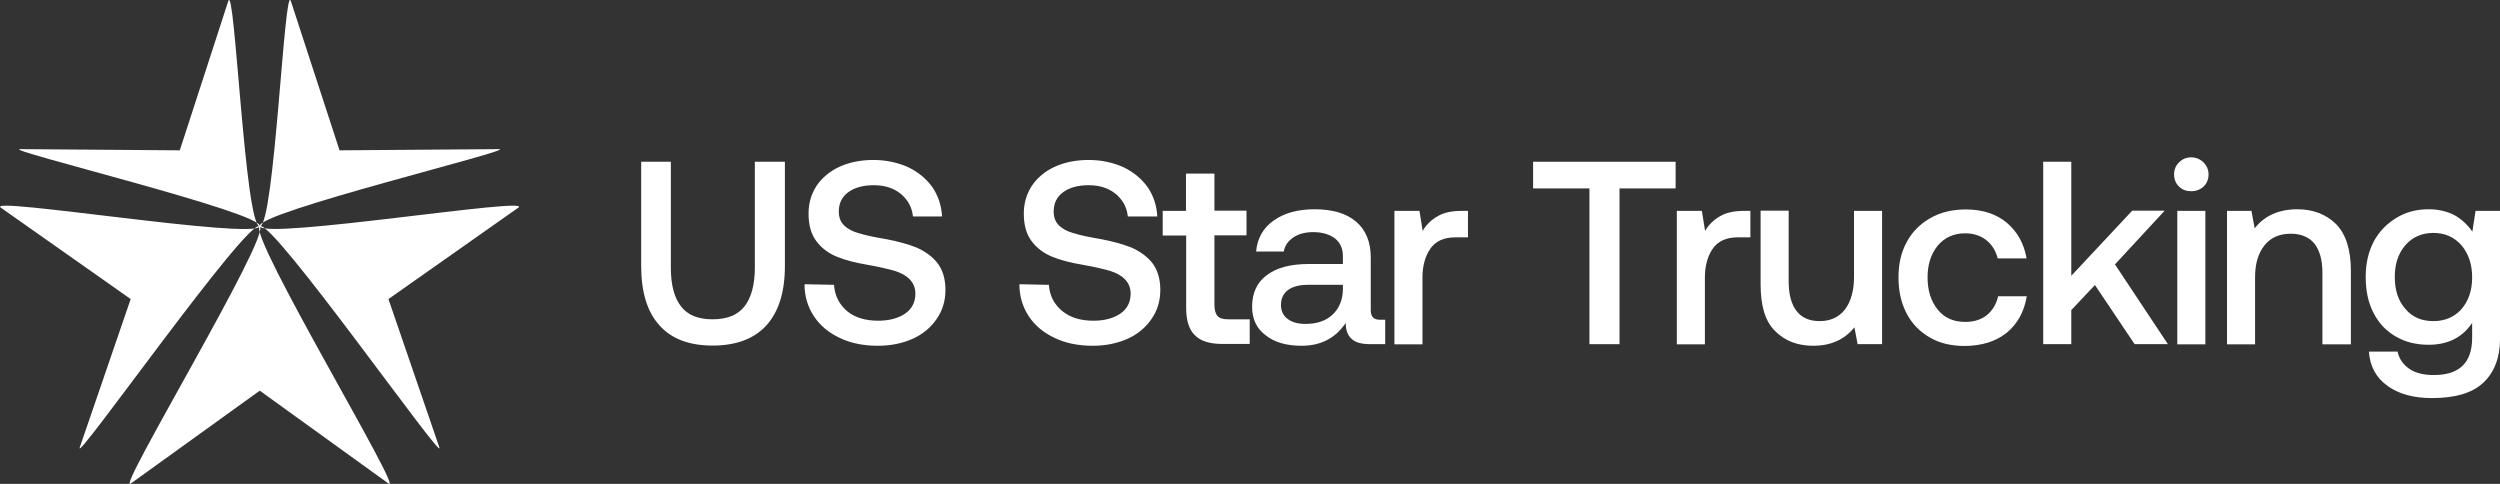 <svg width="248" height="48" viewBox="0 0 248 48" fill="none" xmlns="http://www.w3.org/2000/svg">
<rect x="0" y="0" width="248" height="48" fill="#333333" stroke="none"/>
<g clip-path="url(#clip0_1829_3631)">
<path d="M66.568 16.046H63.605V26.386C63.605 28.971 64.202 30.939 65.415 32.272C66.608 33.624 68.378 34.28 70.704 34.28C73.031 34.28 74.82 33.604 76.033 32.272C77.246 30.92 77.862 28.971 77.862 26.386V16.046H74.88V26.545C74.88 28.255 74.522 29.548 73.846 30.403C73.17 31.258 72.116 31.675 70.684 31.675C69.252 31.675 68.219 31.258 67.562 30.403C66.886 29.548 66.548 28.255 66.548 26.545V16.046H66.568Z" fill="white"/>
<path d="M82.733 28.255L79.81 28.196C79.81 29.389 80.128 30.443 80.745 31.377C81.361 32.312 82.216 33.008 83.31 33.525C84.403 34.042 85.636 34.3 87.088 34.3C88.38 34.3 89.513 34.062 90.547 33.604C91.561 33.147 92.357 32.471 92.933 31.616C93.51 30.781 93.788 29.826 93.788 28.753C93.788 27.659 93.51 26.764 92.993 26.088C92.456 25.412 91.76 24.935 90.925 24.557C90.07 24.219 89.056 23.941 87.903 23.722C86.73 23.523 85.855 23.344 85.238 23.145C84.622 22.986 84.105 22.728 83.747 22.37C83.389 22.032 83.21 21.574 83.21 20.978C83.21 20.143 83.528 19.526 84.145 19.069C84.761 18.612 85.616 18.373 86.67 18.373C87.764 18.373 88.639 18.651 89.354 19.228C90.05 19.805 90.468 20.54 90.567 21.475H93.451C93.391 20.381 93.073 19.427 92.496 18.572C91.9 17.737 91.104 17.081 90.09 16.584C89.056 16.126 87.923 15.868 86.63 15.868C85.358 15.868 84.244 16.106 83.27 16.544C82.296 17.001 81.54 17.637 81.003 18.433C80.466 19.268 80.208 20.163 80.208 21.197C80.208 22.33 80.466 23.245 80.983 23.921C81.5 24.617 82.196 25.134 83.031 25.472C83.866 25.81 84.861 26.068 86.054 26.267C87.187 26.466 88.102 26.685 88.738 26.863C89.354 27.062 89.871 27.321 90.229 27.699C90.587 28.057 90.806 28.534 90.806 29.13C90.806 29.985 90.448 30.661 89.772 31.119C89.096 31.576 88.201 31.815 87.108 31.815C85.835 31.815 84.801 31.497 84.025 30.86C83.25 30.184 82.812 29.349 82.733 28.255Z" fill="white"/>
<path d="M104.048 28.255L101.125 28.196C101.125 29.389 101.443 30.443 102.059 31.377C102.676 32.312 103.531 33.008 104.624 33.525C105.718 34.042 106.951 34.3 108.402 34.3C109.695 34.3 110.828 34.062 111.862 33.604C112.876 33.147 113.672 32.471 114.248 31.616C114.825 30.781 115.103 29.826 115.103 28.753C115.103 27.659 114.825 26.764 114.308 26.088C113.771 25.412 113.075 24.935 112.24 24.557C111.385 24.219 110.371 23.941 109.218 23.722C108.044 23.523 107.169 23.344 106.553 23.145C105.937 22.986 105.42 22.728 105.062 22.37C104.704 22.032 104.525 21.574 104.525 20.978C104.525 20.143 104.843 19.526 105.459 19.069C106.076 18.612 106.931 18.373 107.985 18.373C109.078 18.373 109.953 18.651 110.669 19.228C111.365 19.805 111.783 20.54 111.882 21.475H114.805C114.745 20.381 114.427 19.427 113.851 18.572C113.254 17.737 112.459 17.081 111.445 16.584C110.411 16.126 109.277 15.868 107.985 15.868C106.712 15.868 105.599 16.106 104.624 16.544C103.65 17.001 102.894 17.637 102.358 18.433C101.821 19.268 101.562 20.163 101.562 21.197C101.562 22.33 101.821 23.245 102.338 23.921C102.855 24.617 103.551 25.134 104.386 25.472C105.221 25.81 106.215 26.068 107.408 26.267C108.541 26.466 109.456 26.685 110.092 26.863C110.709 27.062 111.226 27.321 111.584 27.699C111.942 28.057 112.16 28.534 112.16 29.13C112.16 29.985 111.802 30.661 111.126 31.119C110.45 31.576 109.556 31.815 108.462 31.815C107.189 31.815 106.155 31.497 105.38 30.86C104.565 30.184 104.127 29.349 104.048 28.255Z" fill="white"/>
<path d="M117.667 23.364V30.542C117.667 31.775 117.946 32.69 118.523 33.246C119.099 33.843 120.014 34.121 121.286 34.121H123.971V31.675H121.843C121.326 31.675 120.988 31.576 120.789 31.357C120.59 31.158 120.471 30.761 120.471 30.244V23.344H123.653V20.898H120.471V17.22H117.648V20.918H115.341V23.364H117.667Z" fill="white"/>
<path d="M137.392 31.715H136.855C136.258 31.715 135.98 31.397 135.98 30.78V25.551C135.98 24 135.483 22.807 134.529 21.992C133.554 21.157 132.182 20.759 130.413 20.759C128.722 20.759 127.39 21.137 126.356 21.872C125.322 22.588 124.726 23.622 124.606 24.954H127.35C127.45 24.378 127.768 23.92 128.285 23.562C128.802 23.204 129.478 23.026 130.293 23.026C131.188 23.026 131.924 23.264 132.441 23.662C132.958 24.079 133.216 24.676 133.216 25.392V26.187H129.876C128.007 26.187 126.615 26.565 125.66 27.301C124.686 28.017 124.209 29.09 124.209 30.422C124.209 31.635 124.646 32.59 125.561 33.266C126.436 33.962 127.629 34.3 129.12 34.3C131.029 34.3 132.48 33.544 133.495 32.033C133.495 32.729 133.674 33.246 134.071 33.604C134.429 33.962 135.046 34.141 135.94 34.141H137.412V31.715H137.392ZM133.216 28.255V28.712C133.196 29.746 132.858 30.581 132.202 31.198C131.566 31.814 130.651 32.132 129.518 32.132C128.742 32.132 128.146 31.973 127.708 31.616C127.271 31.277 127.072 30.82 127.072 30.244C127.072 29.607 127.311 29.11 127.768 28.772C128.225 28.434 128.881 28.255 129.756 28.255H133.216Z" fill="white"/>
<path d="M145.643 20.918H145.027C143.993 20.918 143.197 21.097 142.601 21.455C141.984 21.813 141.487 22.29 141.129 22.906L140.811 20.918H138.326V34.161H141.109V27.52C141.109 26.386 141.368 25.432 141.885 24.676C142.402 23.921 143.237 23.543 144.39 23.543H145.623V20.918H145.643Z" fill="white"/>
<path d="M152.085 16.046V18.691H157.672V34.141H160.655V18.691H166.222V16.046H152.085Z" fill="white"/>
<path d="M173.658 20.918H173.042C172.008 20.918 171.212 21.097 170.616 21.455C169.999 21.813 169.502 22.29 169.144 22.906L168.826 20.918H166.341V34.161H169.125V27.52C169.125 26.386 169.383 25.432 169.9 24.676C170.417 23.921 171.252 23.543 172.405 23.543H173.638V20.918H173.658Z" fill="white"/>
<path d="M186.702 20.918H183.918V27.48C183.918 28.852 183.6 29.925 183.023 30.701C182.407 31.476 181.571 31.854 180.518 31.854C179.484 31.854 178.728 31.516 178.211 30.84C177.694 30.164 177.436 29.19 177.436 27.897V20.898H174.652V28.195C174.652 30.343 175.109 31.894 176.103 32.848C177.058 33.823 178.33 34.3 179.881 34.3C181.591 34.3 182.963 33.703 183.958 32.47L184.276 34.141H186.702V20.918Z" fill="white"/>
<path d="M199.069 33.008C200.123 32.133 200.799 30.939 201.057 29.389H198.214C198.035 30.164 197.677 30.78 197.1 31.258C196.524 31.715 195.808 31.934 194.953 31.934C193.819 31.934 192.905 31.556 192.229 30.721C191.553 29.886 191.214 28.832 191.214 27.52C191.214 26.227 191.553 25.193 192.229 24.358C192.905 23.563 193.799 23.145 194.953 23.145C195.788 23.145 196.484 23.384 197.04 23.821C197.617 24.278 197.975 24.875 198.174 25.631H201.037C200.779 24.139 200.103 22.966 199.069 22.091C198.015 21.216 196.663 20.779 195.012 20.779C193.66 20.779 192.507 21.057 191.493 21.634C190.479 22.21 189.703 22.986 189.166 23.98C188.59 25.014 188.331 26.167 188.331 27.52C188.331 28.872 188.59 30.045 189.127 31.079C189.664 32.113 190.439 32.908 191.453 33.485C192.427 34.061 193.601 34.32 194.913 34.32C196.603 34.3 197.975 33.882 199.069 33.008Z" fill="white"/>
<path d="M202.687 16.046V34.141H205.471V30.761L207.817 28.275L211.754 34.141H215.055L209.805 26.227L214.736 20.898H211.515L205.471 27.36V16.046H202.687Z" fill="white"/>
<path d="M218.593 16.106C218.255 15.788 217.838 15.609 217.38 15.609C216.883 15.609 216.466 15.788 216.168 16.106C215.829 16.424 215.67 16.822 215.67 17.299C215.67 17.796 215.829 18.194 216.168 18.512C216.486 18.83 216.883 18.969 217.38 18.969C217.838 18.969 218.255 18.81 218.593 18.512C218.912 18.194 219.09 17.796 219.09 17.299C219.09 16.822 218.892 16.424 218.593 16.106ZM215.989 20.918V34.161H218.772V20.918H215.989Z" fill="white"/>
<path d="M231.716 22.21C230.742 21.256 229.45 20.759 227.899 20.759C226.069 20.759 224.638 21.395 223.663 22.648L223.345 20.918H220.919V34.161H223.703V27.5C223.703 26.147 224.021 25.113 224.638 24.338C225.254 23.562 226.129 23.185 227.243 23.185C228.277 23.185 229.052 23.523 229.589 24.159C230.106 24.835 230.384 25.789 230.384 27.022V34.161H233.208V26.863C233.208 24.736 232.691 23.185 231.716 22.21Z" fill="white"/>
<path d="M248.001 20.918H245.575L245.257 22.986C244.799 22.31 244.223 21.773 243.507 21.355C242.791 20.977 241.896 20.759 240.922 20.759C239.729 20.759 238.655 21.037 237.721 21.614C236.766 22.19 236.011 22.966 235.474 23.96C234.937 24.994 234.678 26.147 234.678 27.48C234.678 28.872 234.937 30.064 235.474 31.079C235.991 32.093 236.746 32.868 237.701 33.405C238.635 33.942 239.709 34.2 240.922 34.2C242.831 34.2 244.263 33.485 245.237 32.033V33.504C245.237 35.99 243.964 37.203 241.439 37.203C240.465 37.203 239.649 37.024 239.033 36.606C238.417 36.189 237.999 35.632 237.84 34.876H234.997C235.096 36.348 235.712 37.481 236.866 38.297C237.979 39.092 239.431 39.489 241.24 39.489C243.547 39.489 245.257 38.992 246.35 37.959C247.444 36.925 248.001 35.473 248.001 33.624V20.918ZM244.183 30.661C243.467 31.456 242.533 31.854 241.399 31.854C240.226 31.854 239.311 31.476 238.615 30.641C237.9 29.846 237.562 28.772 237.562 27.48C237.562 26.187 237.9 25.153 238.615 24.318C239.311 23.523 240.246 23.105 241.399 23.105C242.533 23.105 243.467 23.523 244.183 24.338C244.879 25.173 245.237 26.227 245.237 27.519C245.237 28.812 244.879 29.846 244.183 30.661Z" fill="white"/>
<path d="M25.768 22.449C26.942 23.324 11.294 49.153 12.984 47.96L25.768 38.754L38.533 47.96C40.203 49.153 24.575 23.324 25.768 22.449C26.922 21.574 44.24 46.27 43.584 44.381L38.533 29.667L51.417 20.6C53.088 19.447 26.226 23.801 25.768 22.449C25.291 21.097 51.557 14.774 49.489 14.794L33.682 14.913L28.85 0.099C28.214 -1.829 27.22 22.449 25.768 22.449C24.297 22.449 23.283 -1.829 22.647 0.099L17.835 14.913L2.008 14.794C-0.06 14.774 26.226 21.117 25.768 22.449C25.291 23.821 -1.571 19.447 0.08 20.6L12.964 29.667L7.913 44.381C7.257 46.27 24.595 21.574 25.768 22.449Z" fill="white"/>
</g>
<defs>
<clipPath id="clip0_1829_3631">
<rect width="248" height="48" fill="white"/>
</clipPath>
</defs>
</svg>

